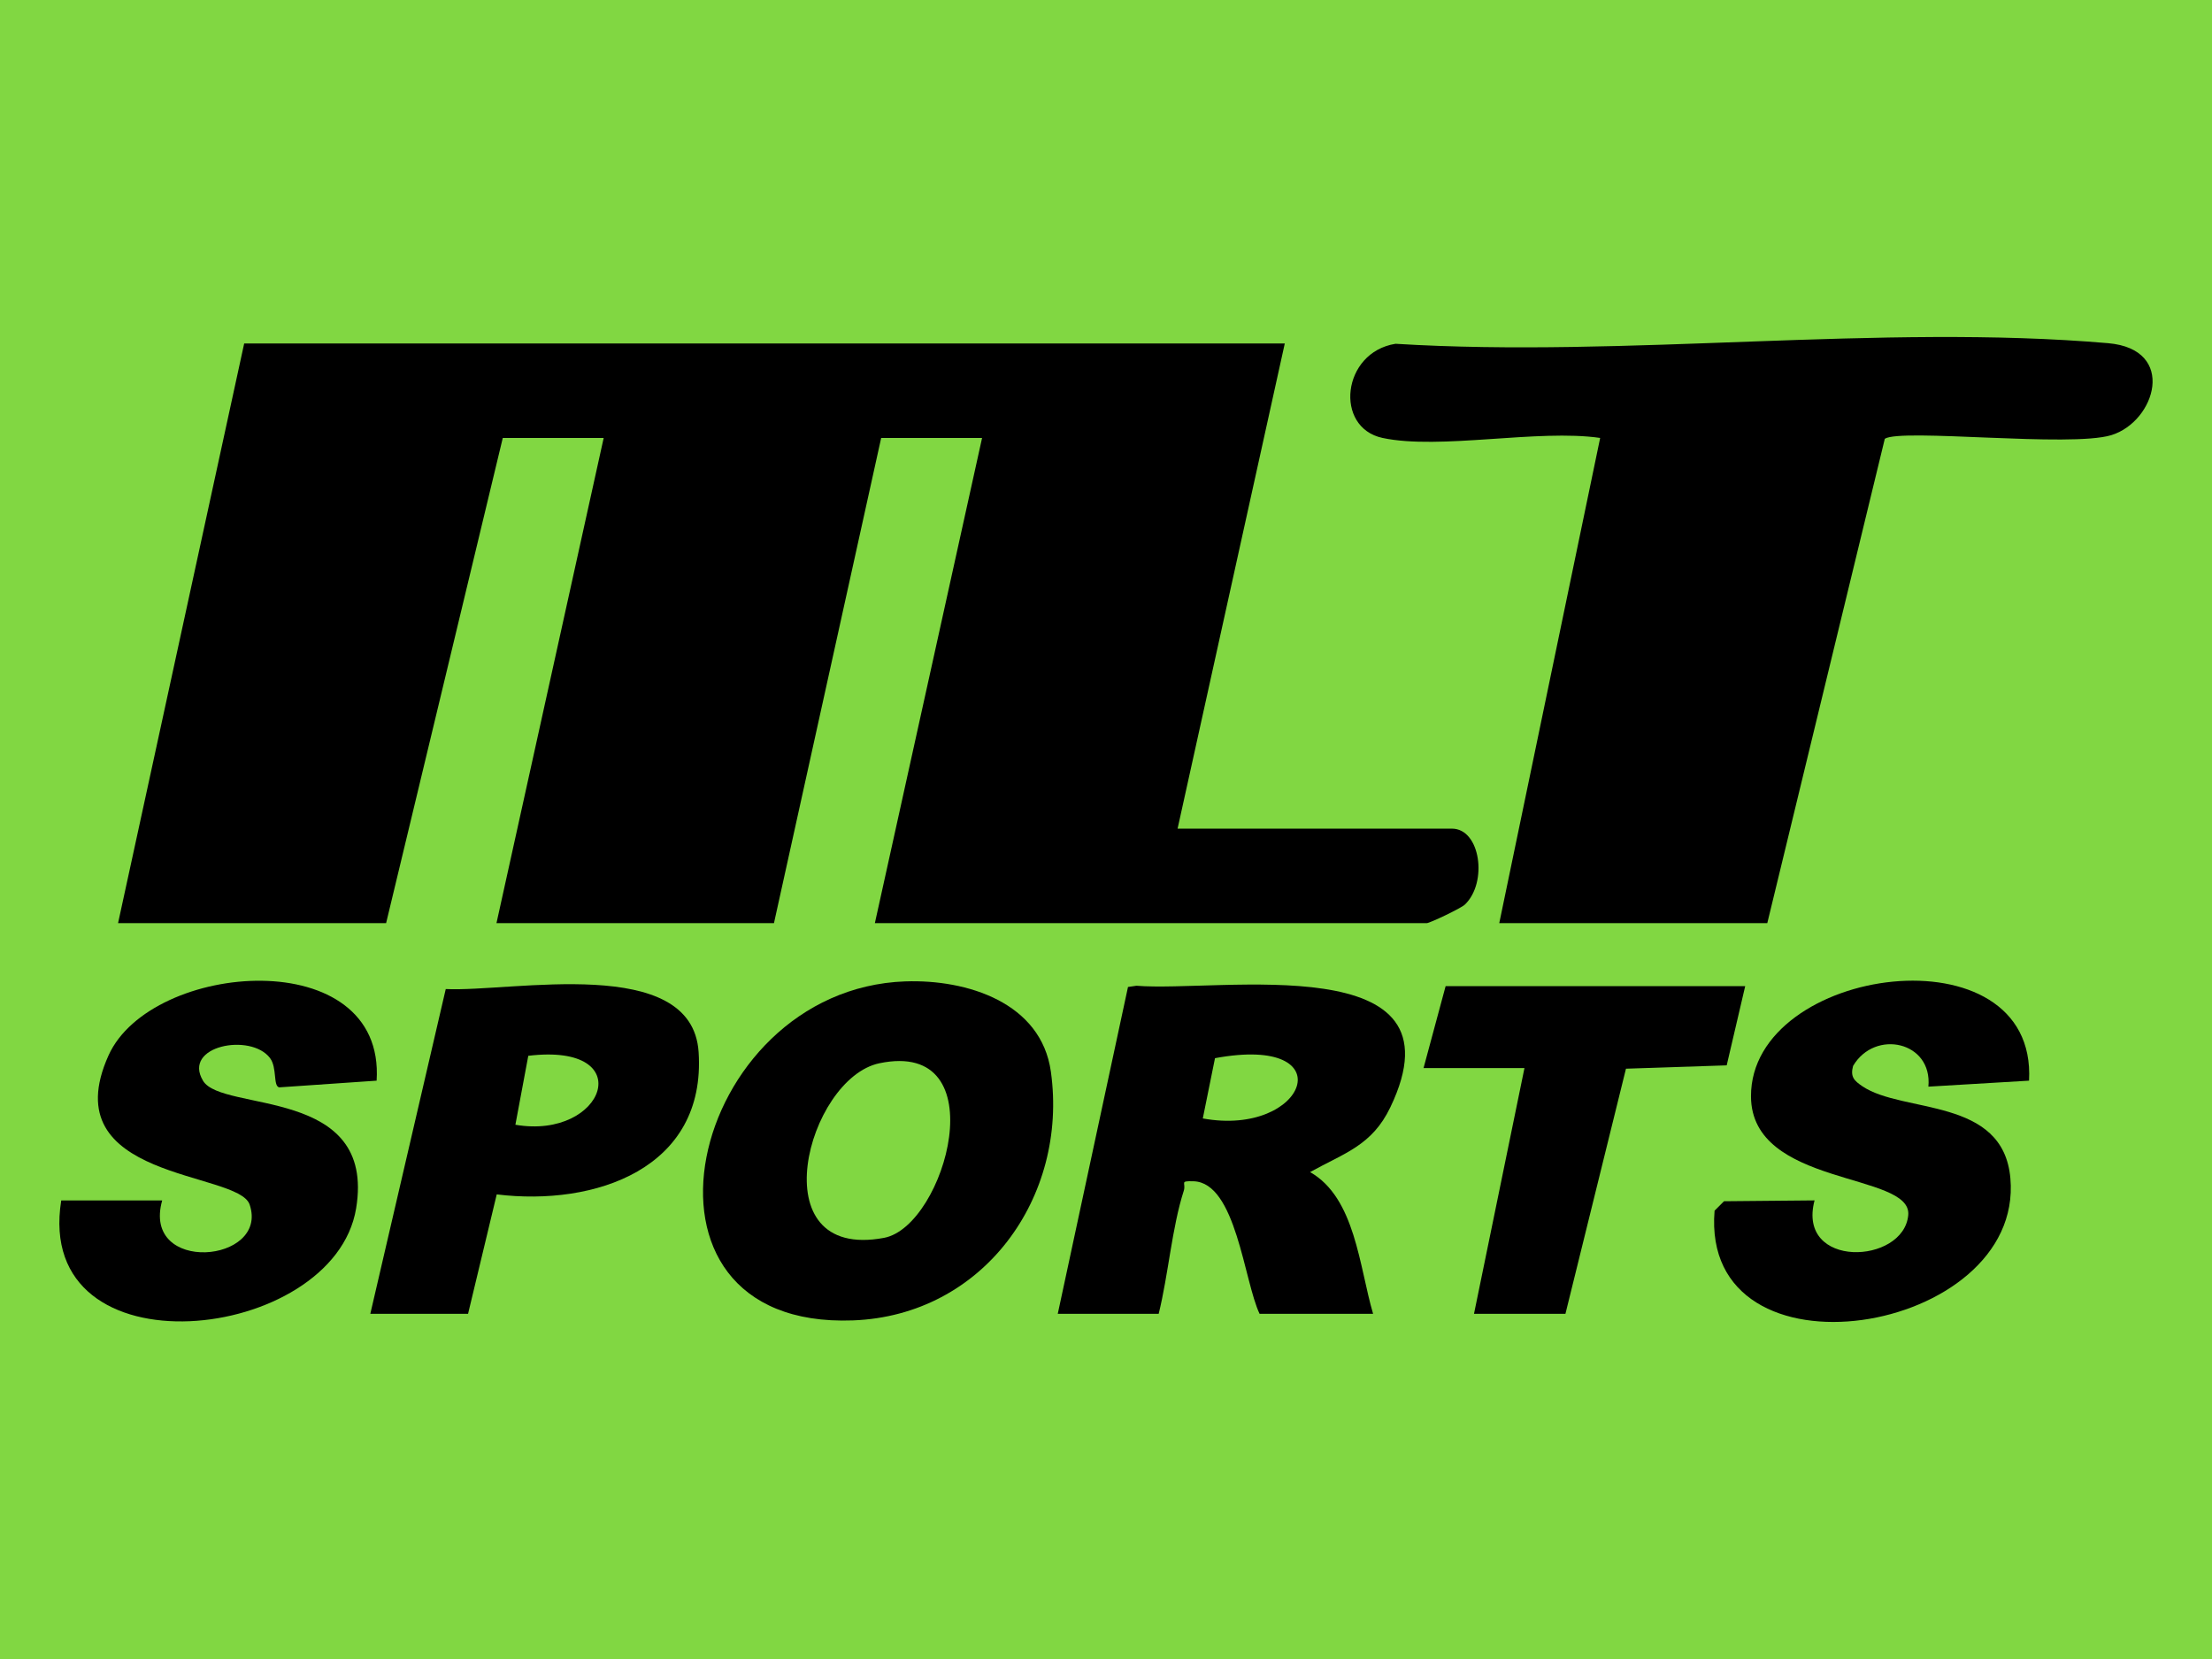<?xml version="1.0" encoding="UTF-8"?>
<svg xmlns="http://www.w3.org/2000/svg" viewBox="0 0 1024 768">
  <defs>
    <style>
      .cls-1 {
        fill: #81d742;
      }
    </style>
  </defs>
  <g id="_レイヤー_2" data-name="レイヤー 2">
    <rect class="cls-1" width="1024" height="768"/>
  </g>
  <g id="_レイヤー_1" data-name="レイヤー 1">
    <g>
      <path d="M594.77,158.99l-49.63,224.61h127c13.18,0,16.7,24.92,5.99,35.16-1.83,1.75-16.29,8.6-17.67,8.6h-255.46l49.63-224.61h-46.71l-49.63,224.61h-128.46l49.63-224.61h-46.71l-54.01,224.61H54.65l58.39-268.36h481.73Z"/>
      <path d="M640.03,202.74c-22.51-4.79-18.86-39.66,6-43.59,106.52,6.6,224.73-9.34,329.87-.28,32.1,2.77,21.98,36.28,1.5,42.57-18.93,5.81-97.22-3.23-104.87,1.68l-54.4,224.23h-124.08l46.71-224.61c-28.7-4.2-74.22,5.64-100.73,0Z"/>
      <path d="M489.67,608.2l32.51-151.3,3.88-.57c38.62,3.16,153.3-18.17,117.56,56.28-8.51,17.72-21.13,21.09-37.15,29.98,20.95,11.88,22.77,43.89,29.18,65.62h-52.55c-7.22-15.1-10.88-60.83-30.6-61.37-6.77-.18-3.29.66-4.51,4.44-5.47,16.99-7.19,39.23-11.61,56.93h-46.71ZM556.81,517.76c48.04,8.77,66.05-39.09,5.65-27.9l-5.65,27.9Z"/>
      <path d="M419.11,454.32c28.59-1.01,62.93,9.81,67.38,41.83,8.07,58.11-31.3,112.85-91.64,115.1-112.66,4.21-76.27-153.38,24.26-156.94ZM407.11,492.21c-33.34,6.96-55.96,91.7,2.13,80.83,28.48-5.33,52.55-92.24-2.13-80.83Z"/>
      <path d="M75.08,555.7c-9.67,34.33,49.66,29.06,40.49,1.94-5.31-15.71-91.46-10.99-65.33-69.05,19.69-43.76,128.22-52.3,124.11,11.68l-45.07,3.1c-2.95-.53-.89-9.08-4.29-13.57-8.9-11.78-40.74-5.68-30.99,10.54,8.89,14.77,80.18,2.39,70.86,59.05-10.27,62.49-149.64,78.05-136.51-3.68h46.71Z"/>
      <path d="M939.3,500.27l-46.59,2.77c1.97-20.91-24.77-26.74-34.87-9.58-1.34,5.05.46,6.81,4.37,9.44,18.84,12.67,65.14,4.84,68.46,42.58,6.38,72.63-143.72,97.22-136.94,14.98l4.37-4.37,41.91-.39c-8.39,31.84,41.33,29.71,43.38,6.78,1.79-20.01-72.63-12.88-72.8-54.9-.25-60.73,132.6-78.57,128.72-7.32Z"/>
      <path d="M171.43,608.2l34.92-150.34c30.65,1.48,114.06-16.41,117.06,29.17,3.56,53.99-48,71.47-93.46,65.89l-13.27,55.28h-45.25ZM238.59,520.68c41.38,7.14,57.81-38.18,5.97-31.92l-5.97,31.92Z"/>
      <polygon points="807.9 456.52 799.34 493.18 752.71 494.73 724.69 608.2 682.36 608.2 705.72 494.44 659 494.44 669.22 456.52 807.9 456.52"/>
    </g>
  </g>
</svg>